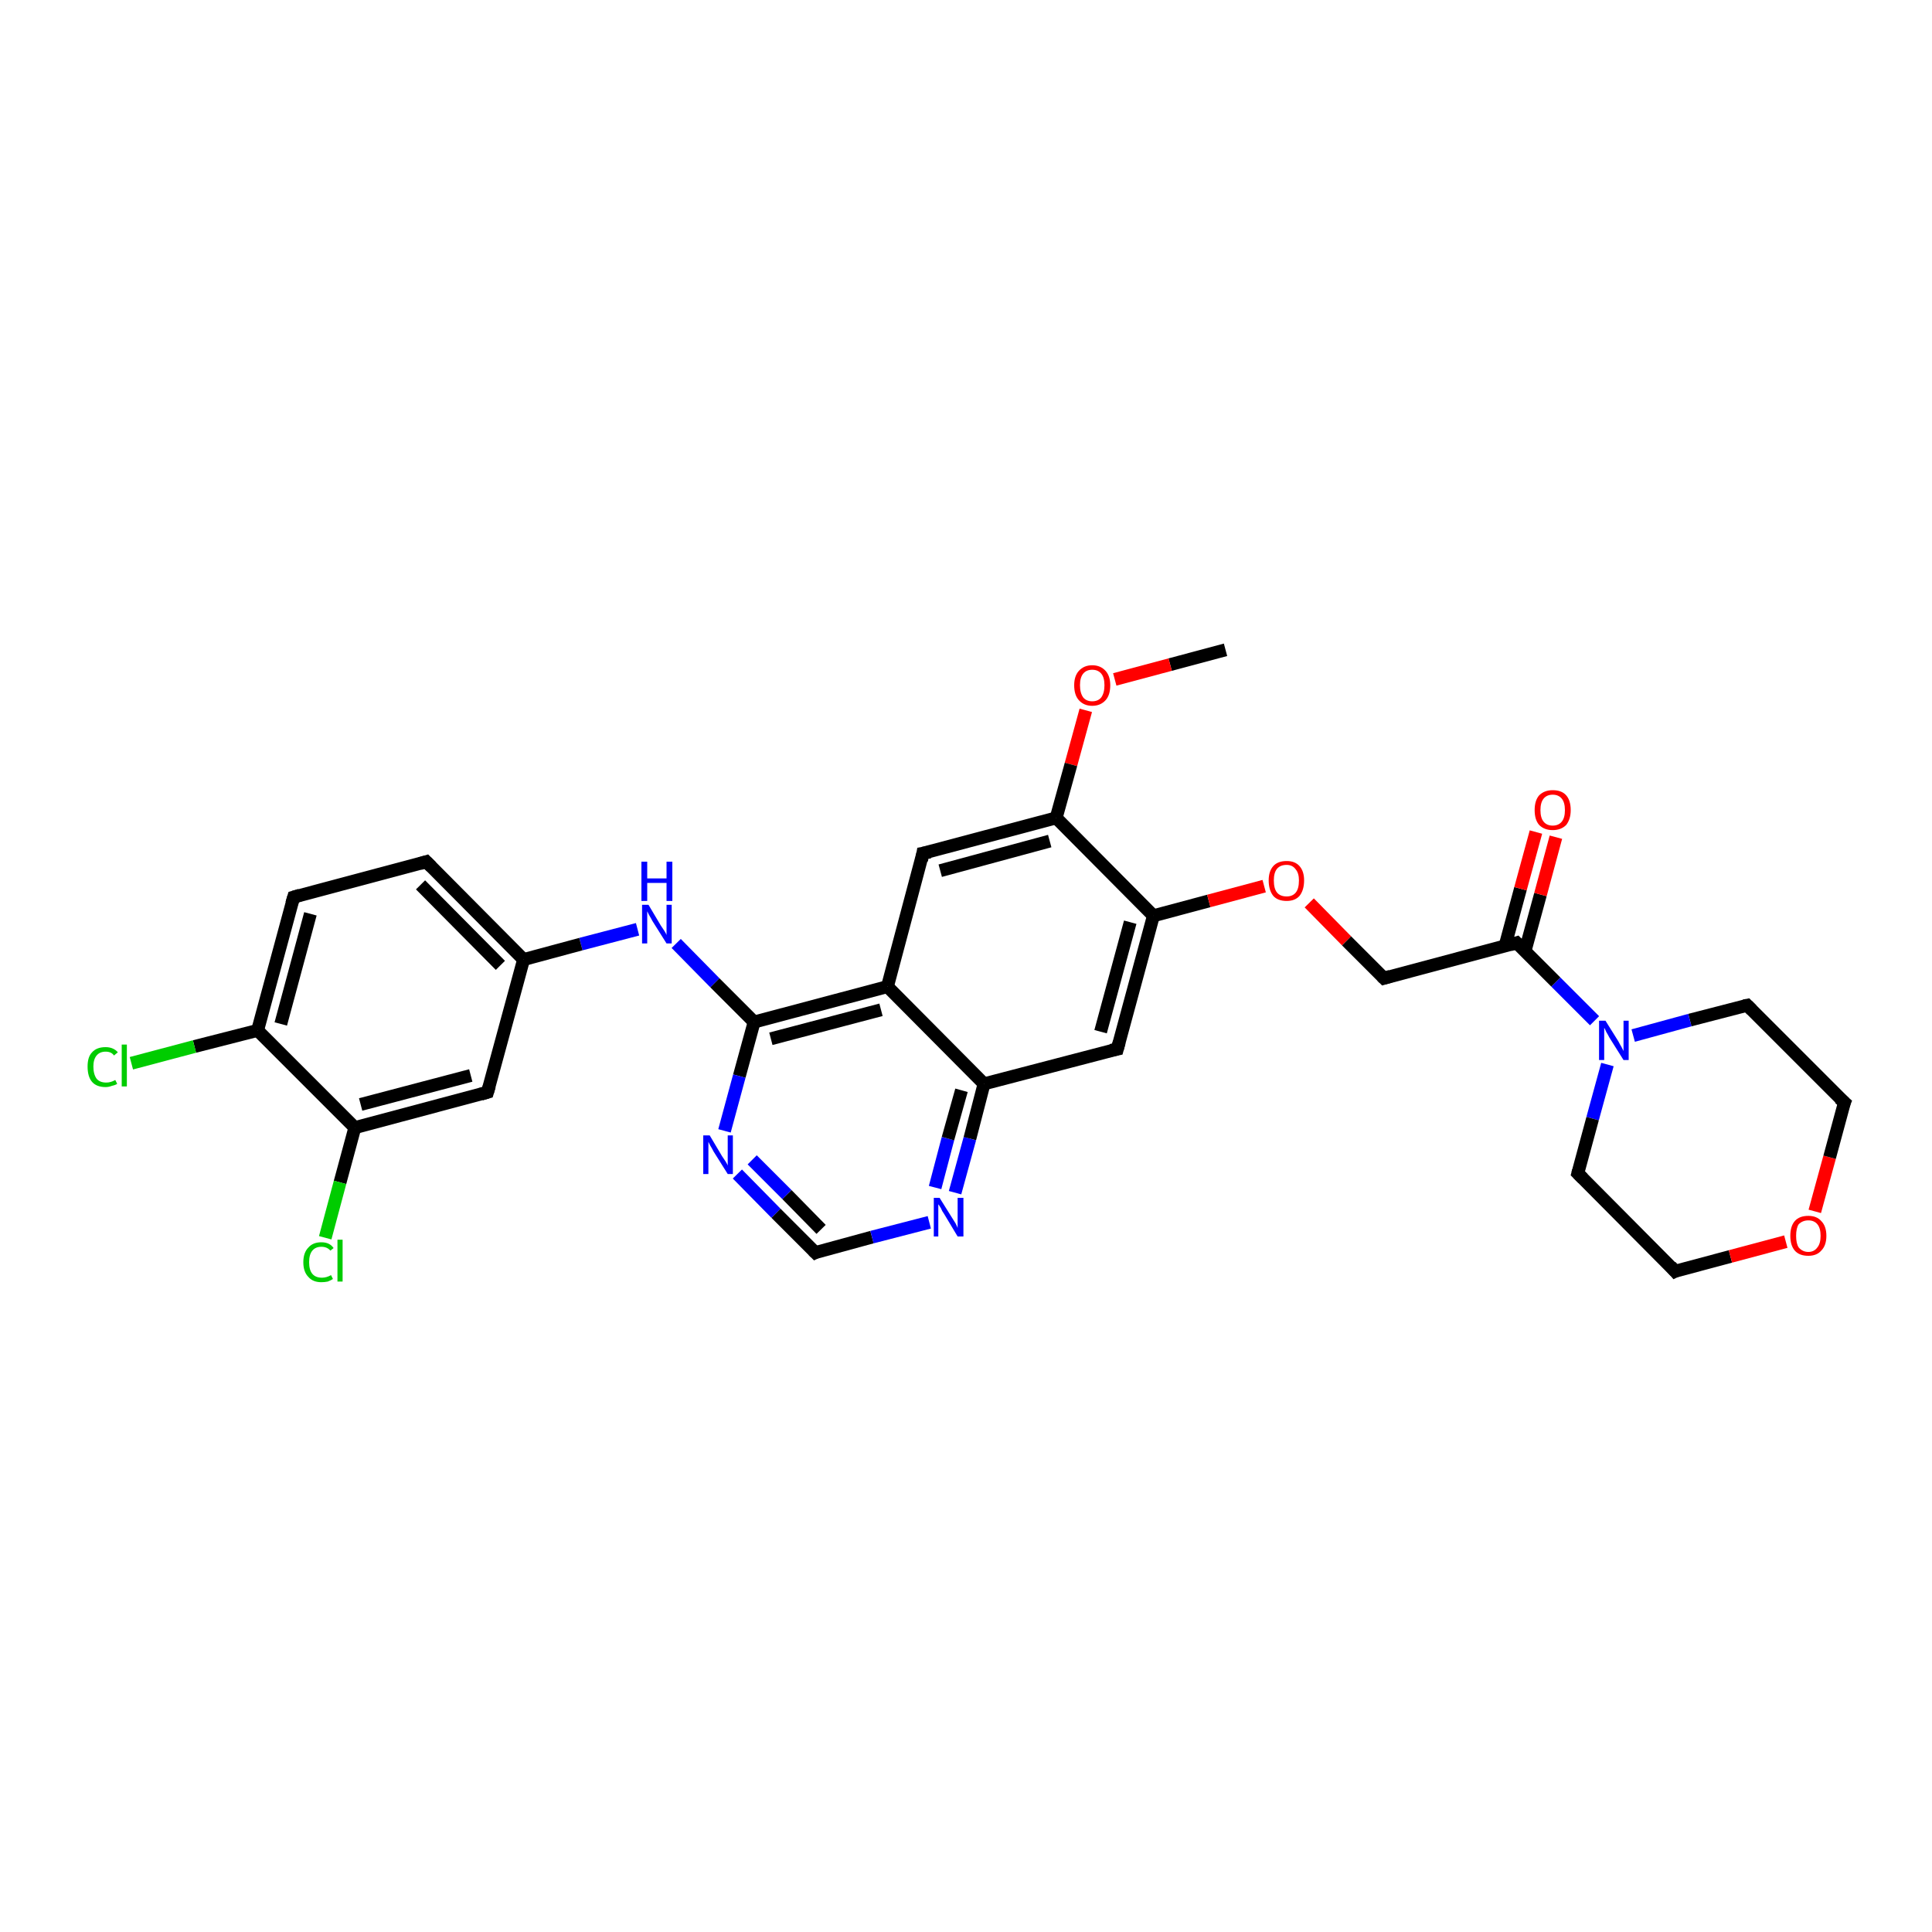<?xml version='1.0' encoding='iso-8859-1'?>
<svg version='1.1' baseProfile='full'
              xmlns='http://www.w3.org/2000/svg'
                      xmlns:rdkit='http://www.rdkit.org/xml'
                      xmlns:xlink='http://www.w3.org/1999/xlink'
                  xml:space='preserve'
width='300px' height='300px' viewBox='0 0 300 300'>
<!-- END OF HEADER -->
<rect style='opacity:1.0;fill:#FFFFFF;stroke:none' width='300.0' height='300.0' x='0.0' y='0.0'> </rect>
<path class='bond-0 atom-0 atom-1' d='M 190.3,100.9 L 181.7,103.2' style='fill:none;fill-rule:evenodd;stroke:#000000;stroke-width:2.0px;stroke-linecap:butt;stroke-linejoin:miter;stroke-opacity:1' />
<path class='bond-0 atom-0 atom-1' d='M 181.7,103.2 L 173.1,105.5' style='fill:none;fill-rule:evenodd;stroke:#FF0000;stroke-width:2.0px;stroke-linecap:butt;stroke-linejoin:miter;stroke-opacity:1' />
<path class='bond-1 atom-1 atom-2' d='M 168.6,110.3 L 166.3,118.7' style='fill:none;fill-rule:evenodd;stroke:#FF0000;stroke-width:2.0px;stroke-linecap:butt;stroke-linejoin:miter;stroke-opacity:1' />
<path class='bond-1 atom-1 atom-2' d='M 166.3,118.7 L 164.0,127.0' style='fill:none;fill-rule:evenodd;stroke:#000000;stroke-width:2.0px;stroke-linecap:butt;stroke-linejoin:miter;stroke-opacity:1' />
<path class='bond-2 atom-2 atom-3' d='M 164.0,127.0 L 143.3,132.5' style='fill:none;fill-rule:evenodd;stroke:#000000;stroke-width:2.0px;stroke-linecap:butt;stroke-linejoin:miter;stroke-opacity:1' />
<path class='bond-2 atom-2 atom-3' d='M 163.0,130.6 L 146.0,135.2' style='fill:none;fill-rule:evenodd;stroke:#000000;stroke-width:2.0px;stroke-linecap:butt;stroke-linejoin:miter;stroke-opacity:1' />
<path class='bond-3 atom-3 atom-4' d='M 143.3,132.5 L 137.8,153.2' style='fill:none;fill-rule:evenodd;stroke:#000000;stroke-width:2.0px;stroke-linecap:butt;stroke-linejoin:miter;stroke-opacity:1' />
<path class='bond-4 atom-4 atom-5' d='M 137.8,153.2 L 117.1,158.7' style='fill:none;fill-rule:evenodd;stroke:#000000;stroke-width:2.0px;stroke-linecap:butt;stroke-linejoin:miter;stroke-opacity:1' />
<path class='bond-4 atom-4 atom-5' d='M 136.8,156.8 L 119.7,161.3' style='fill:none;fill-rule:evenodd;stroke:#000000;stroke-width:2.0px;stroke-linecap:butt;stroke-linejoin:miter;stroke-opacity:1' />
<path class='bond-5 atom-5 atom-6' d='M 117.1,158.7 L 111.0,152.6' style='fill:none;fill-rule:evenodd;stroke:#000000;stroke-width:2.0px;stroke-linecap:butt;stroke-linejoin:miter;stroke-opacity:1' />
<path class='bond-5 atom-5 atom-6' d='M 111.0,152.6 L 105.0,146.5' style='fill:none;fill-rule:evenodd;stroke:#0000FF;stroke-width:2.0px;stroke-linecap:butt;stroke-linejoin:miter;stroke-opacity:1' />
<path class='bond-6 atom-6 atom-7' d='M 99.0,144.3 L 90.2,146.6' style='fill:none;fill-rule:evenodd;stroke:#0000FF;stroke-width:2.0px;stroke-linecap:butt;stroke-linejoin:miter;stroke-opacity:1' />
<path class='bond-6 atom-6 atom-7' d='M 90.2,146.6 L 81.3,149.0' style='fill:none;fill-rule:evenodd;stroke:#000000;stroke-width:2.0px;stroke-linecap:butt;stroke-linejoin:miter;stroke-opacity:1' />
<path class='bond-7 atom-7 atom-8' d='M 81.3,149.0 L 66.2,133.8' style='fill:none;fill-rule:evenodd;stroke:#000000;stroke-width:2.0px;stroke-linecap:butt;stroke-linejoin:miter;stroke-opacity:1' />
<path class='bond-7 atom-7 atom-8' d='M 77.7,149.9 L 65.3,137.4' style='fill:none;fill-rule:evenodd;stroke:#000000;stroke-width:2.0px;stroke-linecap:butt;stroke-linejoin:miter;stroke-opacity:1' />
<path class='bond-8 atom-8 atom-9' d='M 66.2,133.8 L 45.6,139.3' style='fill:none;fill-rule:evenodd;stroke:#000000;stroke-width:2.0px;stroke-linecap:butt;stroke-linejoin:miter;stroke-opacity:1' />
<path class='bond-9 atom-9 atom-10' d='M 45.6,139.3 L 40.0,160.0' style='fill:none;fill-rule:evenodd;stroke:#000000;stroke-width:2.0px;stroke-linecap:butt;stroke-linejoin:miter;stroke-opacity:1' />
<path class='bond-9 atom-9 atom-10' d='M 48.2,141.9 L 43.6,159.0' style='fill:none;fill-rule:evenodd;stroke:#000000;stroke-width:2.0px;stroke-linecap:butt;stroke-linejoin:miter;stroke-opacity:1' />
<path class='bond-10 atom-10 atom-11' d='M 40.0,160.0 L 30.2,162.5' style='fill:none;fill-rule:evenodd;stroke:#000000;stroke-width:2.0px;stroke-linecap:butt;stroke-linejoin:miter;stroke-opacity:1' />
<path class='bond-10 atom-10 atom-11' d='M 30.2,162.5 L 20.4,165.1' style='fill:none;fill-rule:evenodd;stroke:#00CC00;stroke-width:2.0px;stroke-linecap:butt;stroke-linejoin:miter;stroke-opacity:1' />
<path class='bond-11 atom-10 atom-12' d='M 40.0,160.0 L 55.1,175.1' style='fill:none;fill-rule:evenodd;stroke:#000000;stroke-width:2.0px;stroke-linecap:butt;stroke-linejoin:miter;stroke-opacity:1' />
<path class='bond-12 atom-12 atom-13' d='M 55.1,175.1 L 52.8,183.6' style='fill:none;fill-rule:evenodd;stroke:#000000;stroke-width:2.0px;stroke-linecap:butt;stroke-linejoin:miter;stroke-opacity:1' />
<path class='bond-12 atom-12 atom-13' d='M 52.8,183.6 L 50.5,192.2' style='fill:none;fill-rule:evenodd;stroke:#00CC00;stroke-width:2.0px;stroke-linecap:butt;stroke-linejoin:miter;stroke-opacity:1' />
<path class='bond-13 atom-12 atom-14' d='M 55.1,175.1 L 75.7,169.6' style='fill:none;fill-rule:evenodd;stroke:#000000;stroke-width:2.0px;stroke-linecap:butt;stroke-linejoin:miter;stroke-opacity:1' />
<path class='bond-13 atom-12 atom-14' d='M 56.0,171.5 L 73.1,167.0' style='fill:none;fill-rule:evenodd;stroke:#000000;stroke-width:2.0px;stroke-linecap:butt;stroke-linejoin:miter;stroke-opacity:1' />
<path class='bond-14 atom-5 atom-15' d='M 117.1,158.7 L 114.8,167.1' style='fill:none;fill-rule:evenodd;stroke:#000000;stroke-width:2.0px;stroke-linecap:butt;stroke-linejoin:miter;stroke-opacity:1' />
<path class='bond-14 atom-5 atom-15' d='M 114.8,167.1 L 112.5,175.6' style='fill:none;fill-rule:evenodd;stroke:#0000FF;stroke-width:2.0px;stroke-linecap:butt;stroke-linejoin:miter;stroke-opacity:1' />
<path class='bond-15 atom-15 atom-16' d='M 114.5,182.3 L 120.5,188.4' style='fill:none;fill-rule:evenodd;stroke:#0000FF;stroke-width:2.0px;stroke-linecap:butt;stroke-linejoin:miter;stroke-opacity:1' />
<path class='bond-15 atom-15 atom-16' d='M 120.5,188.4 L 126.6,194.5' style='fill:none;fill-rule:evenodd;stroke:#000000;stroke-width:2.0px;stroke-linecap:butt;stroke-linejoin:miter;stroke-opacity:1' />
<path class='bond-15 atom-15 atom-16' d='M 116.8,180.1 L 122.2,185.5' style='fill:none;fill-rule:evenodd;stroke:#0000FF;stroke-width:2.0px;stroke-linecap:butt;stroke-linejoin:miter;stroke-opacity:1' />
<path class='bond-15 atom-15 atom-16' d='M 122.2,185.5 L 127.5,190.9' style='fill:none;fill-rule:evenodd;stroke:#000000;stroke-width:2.0px;stroke-linecap:butt;stroke-linejoin:miter;stroke-opacity:1' />
<path class='bond-16 atom-16 atom-17' d='M 126.6,194.5 L 135.4,192.1' style='fill:none;fill-rule:evenodd;stroke:#000000;stroke-width:2.0px;stroke-linecap:butt;stroke-linejoin:miter;stroke-opacity:1' />
<path class='bond-16 atom-16 atom-17' d='M 135.4,192.1 L 144.3,189.8' style='fill:none;fill-rule:evenodd;stroke:#0000FF;stroke-width:2.0px;stroke-linecap:butt;stroke-linejoin:miter;stroke-opacity:1' />
<path class='bond-17 atom-17 atom-18' d='M 148.3,185.2 L 150.6,176.8' style='fill:none;fill-rule:evenodd;stroke:#0000FF;stroke-width:2.0px;stroke-linecap:butt;stroke-linejoin:miter;stroke-opacity:1' />
<path class='bond-17 atom-17 atom-18' d='M 150.6,176.8 L 152.8,168.3' style='fill:none;fill-rule:evenodd;stroke:#000000;stroke-width:2.0px;stroke-linecap:butt;stroke-linejoin:miter;stroke-opacity:1' />
<path class='bond-17 atom-17 atom-18' d='M 145.2,184.4 L 147.2,176.8' style='fill:none;fill-rule:evenodd;stroke:#0000FF;stroke-width:2.0px;stroke-linecap:butt;stroke-linejoin:miter;stroke-opacity:1' />
<path class='bond-17 atom-17 atom-18' d='M 147.2,176.8 L 149.3,169.3' style='fill:none;fill-rule:evenodd;stroke:#000000;stroke-width:2.0px;stroke-linecap:butt;stroke-linejoin:miter;stroke-opacity:1' />
<path class='bond-18 atom-18 atom-19' d='M 152.8,168.3 L 173.5,162.9' style='fill:none;fill-rule:evenodd;stroke:#000000;stroke-width:2.0px;stroke-linecap:butt;stroke-linejoin:miter;stroke-opacity:1' />
<path class='bond-19 atom-19 atom-20' d='M 173.5,162.9 L 179.1,142.2' style='fill:none;fill-rule:evenodd;stroke:#000000;stroke-width:2.0px;stroke-linecap:butt;stroke-linejoin:miter;stroke-opacity:1' />
<path class='bond-19 atom-19 atom-20' d='M 170.9,160.2 L 175.5,143.2' style='fill:none;fill-rule:evenodd;stroke:#000000;stroke-width:2.0px;stroke-linecap:butt;stroke-linejoin:miter;stroke-opacity:1' />
<path class='bond-20 atom-20 atom-21' d='M 179.1,142.2 L 187.7,139.9' style='fill:none;fill-rule:evenodd;stroke:#000000;stroke-width:2.0px;stroke-linecap:butt;stroke-linejoin:miter;stroke-opacity:1' />
<path class='bond-20 atom-20 atom-21' d='M 187.7,139.9 L 196.3,137.6' style='fill:none;fill-rule:evenodd;stroke:#FF0000;stroke-width:2.0px;stroke-linecap:butt;stroke-linejoin:miter;stroke-opacity:1' />
<path class='bond-21 atom-21 atom-22' d='M 203.3,140.2 L 209.1,146.1' style='fill:none;fill-rule:evenodd;stroke:#FF0000;stroke-width:2.0px;stroke-linecap:butt;stroke-linejoin:miter;stroke-opacity:1' />
<path class='bond-21 atom-21 atom-22' d='M 209.1,146.1 L 214.9,151.9' style='fill:none;fill-rule:evenodd;stroke:#000000;stroke-width:2.0px;stroke-linecap:butt;stroke-linejoin:miter;stroke-opacity:1' />
<path class='bond-22 atom-22 atom-23' d='M 214.9,151.9 L 235.5,146.4' style='fill:none;fill-rule:evenodd;stroke:#000000;stroke-width:2.0px;stroke-linecap:butt;stroke-linejoin:miter;stroke-opacity:1' />
<path class='bond-23 atom-23 atom-24' d='M 236.8,147.7 L 239.2,138.9' style='fill:none;fill-rule:evenodd;stroke:#000000;stroke-width:2.0px;stroke-linecap:butt;stroke-linejoin:miter;stroke-opacity:1' />
<path class='bond-23 atom-23 atom-24' d='M 239.2,138.9 L 241.6,130.0' style='fill:none;fill-rule:evenodd;stroke:#FF0000;stroke-width:2.0px;stroke-linecap:butt;stroke-linejoin:miter;stroke-opacity:1' />
<path class='bond-23 atom-23 atom-24' d='M 233.7,146.9 L 236.1,138.0' style='fill:none;fill-rule:evenodd;stroke:#000000;stroke-width:2.0px;stroke-linecap:butt;stroke-linejoin:miter;stroke-opacity:1' />
<path class='bond-23 atom-23 atom-24' d='M 236.1,138.0 L 238.5,129.2' style='fill:none;fill-rule:evenodd;stroke:#FF0000;stroke-width:2.0px;stroke-linecap:butt;stroke-linejoin:miter;stroke-opacity:1' />
<path class='bond-24 atom-23 atom-25' d='M 235.5,146.4 L 241.6,152.5' style='fill:none;fill-rule:evenodd;stroke:#000000;stroke-width:2.0px;stroke-linecap:butt;stroke-linejoin:miter;stroke-opacity:1' />
<path class='bond-24 atom-23 atom-25' d='M 241.6,152.5 L 247.6,158.5' style='fill:none;fill-rule:evenodd;stroke:#0000FF;stroke-width:2.0px;stroke-linecap:butt;stroke-linejoin:miter;stroke-opacity:1' />
<path class='bond-25 atom-25 atom-26' d='M 249.6,165.3 L 247.3,173.7' style='fill:none;fill-rule:evenodd;stroke:#0000FF;stroke-width:2.0px;stroke-linecap:butt;stroke-linejoin:miter;stroke-opacity:1' />
<path class='bond-25 atom-25 atom-26' d='M 247.3,173.7 L 245.0,182.2' style='fill:none;fill-rule:evenodd;stroke:#000000;stroke-width:2.0px;stroke-linecap:butt;stroke-linejoin:miter;stroke-opacity:1' />
<path class='bond-26 atom-26 atom-27' d='M 245.0,182.2 L 260.1,197.4' style='fill:none;fill-rule:evenodd;stroke:#000000;stroke-width:2.0px;stroke-linecap:butt;stroke-linejoin:miter;stroke-opacity:1' />
<path class='bond-27 atom-27 atom-28' d='M 260.1,197.4 L 268.7,195.1' style='fill:none;fill-rule:evenodd;stroke:#000000;stroke-width:2.0px;stroke-linecap:butt;stroke-linejoin:miter;stroke-opacity:1' />
<path class='bond-27 atom-27 atom-28' d='M 268.7,195.1 L 277.3,192.8' style='fill:none;fill-rule:evenodd;stroke:#FF0000;stroke-width:2.0px;stroke-linecap:butt;stroke-linejoin:miter;stroke-opacity:1' />
<path class='bond-28 atom-28 atom-29' d='M 281.8,188.1 L 284.1,179.7' style='fill:none;fill-rule:evenodd;stroke:#FF0000;stroke-width:2.0px;stroke-linecap:butt;stroke-linejoin:miter;stroke-opacity:1' />
<path class='bond-28 atom-28 atom-29' d='M 284.1,179.7 L 286.4,171.2' style='fill:none;fill-rule:evenodd;stroke:#000000;stroke-width:2.0px;stroke-linecap:butt;stroke-linejoin:miter;stroke-opacity:1' />
<path class='bond-29 atom-29 atom-30' d='M 286.4,171.2 L 271.3,156.1' style='fill:none;fill-rule:evenodd;stroke:#000000;stroke-width:2.0px;stroke-linecap:butt;stroke-linejoin:miter;stroke-opacity:1' />
<path class='bond-30 atom-20 atom-2' d='M 179.1,142.2 L 164.0,127.0' style='fill:none;fill-rule:evenodd;stroke:#000000;stroke-width:2.0px;stroke-linecap:butt;stroke-linejoin:miter;stroke-opacity:1' />
<path class='bond-31 atom-30 atom-25' d='M 271.3,156.1 L 262.4,158.4' style='fill:none;fill-rule:evenodd;stroke:#000000;stroke-width:2.0px;stroke-linecap:butt;stroke-linejoin:miter;stroke-opacity:1' />
<path class='bond-31 atom-30 atom-25' d='M 262.4,158.4 L 253.6,160.8' style='fill:none;fill-rule:evenodd;stroke:#0000FF;stroke-width:2.0px;stroke-linecap:butt;stroke-linejoin:miter;stroke-opacity:1' />
<path class='bond-32 atom-18 atom-4' d='M 152.8,168.3 L 137.8,153.2' style='fill:none;fill-rule:evenodd;stroke:#000000;stroke-width:2.0px;stroke-linecap:butt;stroke-linejoin:miter;stroke-opacity:1' />
<path class='bond-33 atom-14 atom-7' d='M 75.7,169.6 L 81.3,149.0' style='fill:none;fill-rule:evenodd;stroke:#000000;stroke-width:2.0px;stroke-linecap:butt;stroke-linejoin:miter;stroke-opacity:1' />
<path d='M 144.4,132.3 L 143.3,132.5 L 143.1,133.6' style='fill:none;stroke:#000000;stroke-width:2.0px;stroke-linecap:butt;stroke-linejoin:miter;stroke-opacity:1;' />
<path d='M 67.0,134.6 L 66.2,133.8 L 65.2,134.1' style='fill:none;stroke:#000000;stroke-width:2.0px;stroke-linecap:butt;stroke-linejoin:miter;stroke-opacity:1;' />
<path d='M 46.6,139.0 L 45.6,139.3 L 45.3,140.3' style='fill:none;stroke:#000000;stroke-width:2.0px;stroke-linecap:butt;stroke-linejoin:miter;stroke-opacity:1;' />
<path d='M 74.7,169.9 L 75.7,169.6 L 76.0,168.6' style='fill:none;stroke:#000000;stroke-width:2.0px;stroke-linecap:butt;stroke-linejoin:miter;stroke-opacity:1;' />
<path d='M 126.3,194.2 L 126.6,194.5 L 127.0,194.3' style='fill:none;stroke:#000000;stroke-width:2.0px;stroke-linecap:butt;stroke-linejoin:miter;stroke-opacity:1;' />
<path d='M 172.5,163.1 L 173.5,162.9 L 173.8,161.8' style='fill:none;stroke:#000000;stroke-width:2.0px;stroke-linecap:butt;stroke-linejoin:miter;stroke-opacity:1;' />
<path d='M 214.6,151.6 L 214.9,151.9 L 215.9,151.6' style='fill:none;stroke:#000000;stroke-width:2.0px;stroke-linecap:butt;stroke-linejoin:miter;stroke-opacity:1;' />
<path d='M 234.5,146.7 L 235.5,146.4 L 235.8,146.7' style='fill:none;stroke:#000000;stroke-width:2.0px;stroke-linecap:butt;stroke-linejoin:miter;stroke-opacity:1;' />
<path d='M 245.1,181.8 L 245.0,182.2 L 245.8,183.0' style='fill:none;stroke:#000000;stroke-width:2.0px;stroke-linecap:butt;stroke-linejoin:miter;stroke-opacity:1;' />
<path d='M 259.4,196.6 L 260.1,197.4 L 260.5,197.2' style='fill:none;stroke:#000000;stroke-width:2.0px;stroke-linecap:butt;stroke-linejoin:miter;stroke-opacity:1;' />
<path d='M 286.2,171.7 L 286.4,171.2 L 285.6,170.5' style='fill:none;stroke:#000000;stroke-width:2.0px;stroke-linecap:butt;stroke-linejoin:miter;stroke-opacity:1;' />
<path d='M 272.0,156.8 L 271.3,156.1 L 270.8,156.2' style='fill:none;stroke:#000000;stroke-width:2.0px;stroke-linecap:butt;stroke-linejoin:miter;stroke-opacity:1;' />
<path class='atom-1' d='M 166.8 106.4
Q 166.8 105.0, 167.5 104.2
Q 168.3 103.3, 169.6 103.3
Q 170.9 103.3, 171.7 104.2
Q 172.4 105.0, 172.4 106.4
Q 172.4 107.9, 171.7 108.7
Q 170.9 109.6, 169.6 109.6
Q 168.3 109.6, 167.5 108.7
Q 166.8 107.9, 166.8 106.4
M 169.6 108.9
Q 170.5 108.9, 171.0 108.3
Q 171.5 107.6, 171.5 106.4
Q 171.5 105.2, 171.0 104.6
Q 170.5 104.0, 169.6 104.0
Q 168.7 104.0, 168.2 104.6
Q 167.7 105.2, 167.7 106.4
Q 167.7 107.6, 168.2 108.3
Q 168.7 108.9, 169.6 108.9
' fill='#FF0000'/>
<path class='atom-6' d='M 100.7 140.5
L 102.6 143.7
Q 102.8 144.0, 103.2 144.6
Q 103.5 145.1, 103.5 145.2
L 103.5 140.5
L 104.3 140.5
L 104.3 146.5
L 103.5 146.5
L 101.3 143.0
Q 101.1 142.6, 100.8 142.1
Q 100.6 141.7, 100.5 141.5
L 100.5 146.5
L 99.7 146.5
L 99.7 140.5
L 100.7 140.5
' fill='#0000FF'/>
<path class='atom-6' d='M 99.6 133.8
L 100.5 133.8
L 100.5 136.4
L 103.5 136.4
L 103.5 133.8
L 104.4 133.8
L 104.4 139.9
L 103.5 139.9
L 103.5 137.1
L 100.5 137.1
L 100.5 139.9
L 99.6 139.9
L 99.6 133.8
' fill='#0000FF'/>
<path class='atom-11' d='M 13.6 165.6
Q 13.6 164.1, 14.3 163.4
Q 15.0 162.6, 16.4 162.6
Q 17.6 162.6, 18.3 163.4
L 17.7 163.9
Q 17.3 163.3, 16.4 163.3
Q 15.5 163.3, 15.0 163.9
Q 14.5 164.5, 14.5 165.6
Q 14.5 166.8, 15.0 167.5
Q 15.5 168.1, 16.5 168.1
Q 17.2 168.1, 17.9 167.7
L 18.2 168.3
Q 17.9 168.5, 17.4 168.6
Q 16.9 168.8, 16.4 168.8
Q 15.0 168.8, 14.3 168.0
Q 13.6 167.2, 13.6 165.6
' fill='#00CC00'/>
<path class='atom-11' d='M 18.9 162.2
L 19.7 162.2
L 19.7 168.7
L 18.9 168.7
L 18.9 162.2
' fill='#00CC00'/>
<path class='atom-13' d='M 47.1 196.0
Q 47.1 194.5, 47.9 193.7
Q 48.6 192.9, 49.9 192.9
Q 51.2 192.9, 51.8 193.8
L 51.3 194.2
Q 50.8 193.6, 49.9 193.6
Q 49.0 193.6, 48.5 194.2
Q 48.0 194.8, 48.0 196.0
Q 48.0 197.2, 48.5 197.8
Q 49.0 198.4, 50.0 198.4
Q 50.7 198.4, 51.4 198.0
L 51.7 198.6
Q 51.4 198.8, 50.9 199.0
Q 50.4 199.1, 49.9 199.1
Q 48.6 199.1, 47.9 198.3
Q 47.1 197.5, 47.1 196.0
' fill='#00CC00'/>
<path class='atom-13' d='M 52.4 192.5
L 53.2 192.5
L 53.2 199.0
L 52.4 199.0
L 52.4 192.5
' fill='#00CC00'/>
<path class='atom-15' d='M 110.2 176.3
L 112.1 179.5
Q 112.3 179.8, 112.7 180.4
Q 113.0 180.9, 113.0 181.0
L 113.0 176.3
L 113.8 176.3
L 113.8 182.3
L 113.0 182.3
L 110.8 178.8
Q 110.6 178.4, 110.3 177.9
Q 110.1 177.5, 110.0 177.3
L 110.0 182.3
L 109.2 182.3
L 109.2 176.3
L 110.2 176.3
' fill='#0000FF'/>
<path class='atom-17' d='M 145.9 186.0
L 147.9 189.2
Q 148.1 189.5, 148.4 190.0
Q 148.7 190.6, 148.7 190.7
L 148.7 186.0
L 149.6 186.0
L 149.6 192.0
L 148.7 192.0
L 146.6 188.5
Q 146.3 188.1, 146.1 187.6
Q 145.8 187.1, 145.7 187.0
L 145.7 192.0
L 145.0 192.0
L 145.0 186.0
L 145.9 186.0
' fill='#0000FF'/>
<path class='atom-21' d='M 197.0 136.7
Q 197.0 135.3, 197.7 134.5
Q 198.4 133.7, 199.8 133.7
Q 201.1 133.7, 201.8 134.5
Q 202.5 135.3, 202.5 136.7
Q 202.5 138.2, 201.8 139.1
Q 201.1 139.9, 199.8 139.9
Q 198.4 139.9, 197.7 139.1
Q 197.0 138.2, 197.0 136.7
M 199.8 139.2
Q 200.7 139.2, 201.2 138.6
Q 201.7 138.0, 201.7 136.7
Q 201.7 135.6, 201.2 135.0
Q 200.7 134.3, 199.8 134.3
Q 198.8 134.3, 198.3 134.9
Q 197.8 135.5, 197.8 136.7
Q 197.8 138.0, 198.3 138.6
Q 198.8 139.2, 199.8 139.2
' fill='#FF0000'/>
<path class='atom-24' d='M 238.3 125.8
Q 238.3 124.3, 239.0 123.5
Q 239.8 122.7, 241.1 122.7
Q 242.5 122.7, 243.2 123.5
Q 243.9 124.3, 243.9 125.8
Q 243.9 127.2, 243.2 128.1
Q 242.4 128.9, 241.1 128.9
Q 239.8 128.9, 239.0 128.1
Q 238.3 127.3, 238.3 125.8
M 241.1 128.2
Q 242.0 128.2, 242.5 127.6
Q 243.0 127.0, 243.0 125.8
Q 243.0 124.6, 242.5 124.0
Q 242.0 123.4, 241.1 123.4
Q 240.2 123.4, 239.7 124.0
Q 239.2 124.6, 239.2 125.8
Q 239.2 127.0, 239.7 127.6
Q 240.2 128.2, 241.1 128.2
' fill='#FF0000'/>
<path class='atom-25' d='M 249.3 158.5
L 251.3 161.7
Q 251.5 162.1, 251.8 162.6
Q 252.1 163.2, 252.1 163.2
L 252.1 158.5
L 252.9 158.5
L 252.9 164.6
L 252.1 164.6
L 249.9 161.1
Q 249.7 160.7, 249.4 160.2
Q 249.2 159.7, 249.1 159.6
L 249.1 164.6
L 248.3 164.6
L 248.3 158.5
L 249.3 158.5
' fill='#0000FF'/>
<path class='atom-28' d='M 278.0 191.9
Q 278.0 190.4, 278.7 189.6
Q 279.4 188.8, 280.8 188.8
Q 282.1 188.8, 282.8 189.6
Q 283.6 190.4, 283.6 191.9
Q 283.6 193.4, 282.8 194.2
Q 282.1 195.0, 280.8 195.0
Q 279.4 195.0, 278.7 194.2
Q 278.0 193.4, 278.0 191.9
M 280.8 194.4
Q 281.7 194.4, 282.2 193.7
Q 282.7 193.1, 282.7 191.9
Q 282.7 190.7, 282.2 190.1
Q 281.7 189.5, 280.8 189.5
Q 279.9 189.5, 279.3 190.1
Q 278.9 190.7, 278.9 191.9
Q 278.9 193.1, 279.3 193.7
Q 279.9 194.4, 280.8 194.4
' fill='#FF0000'/>
</svg>
